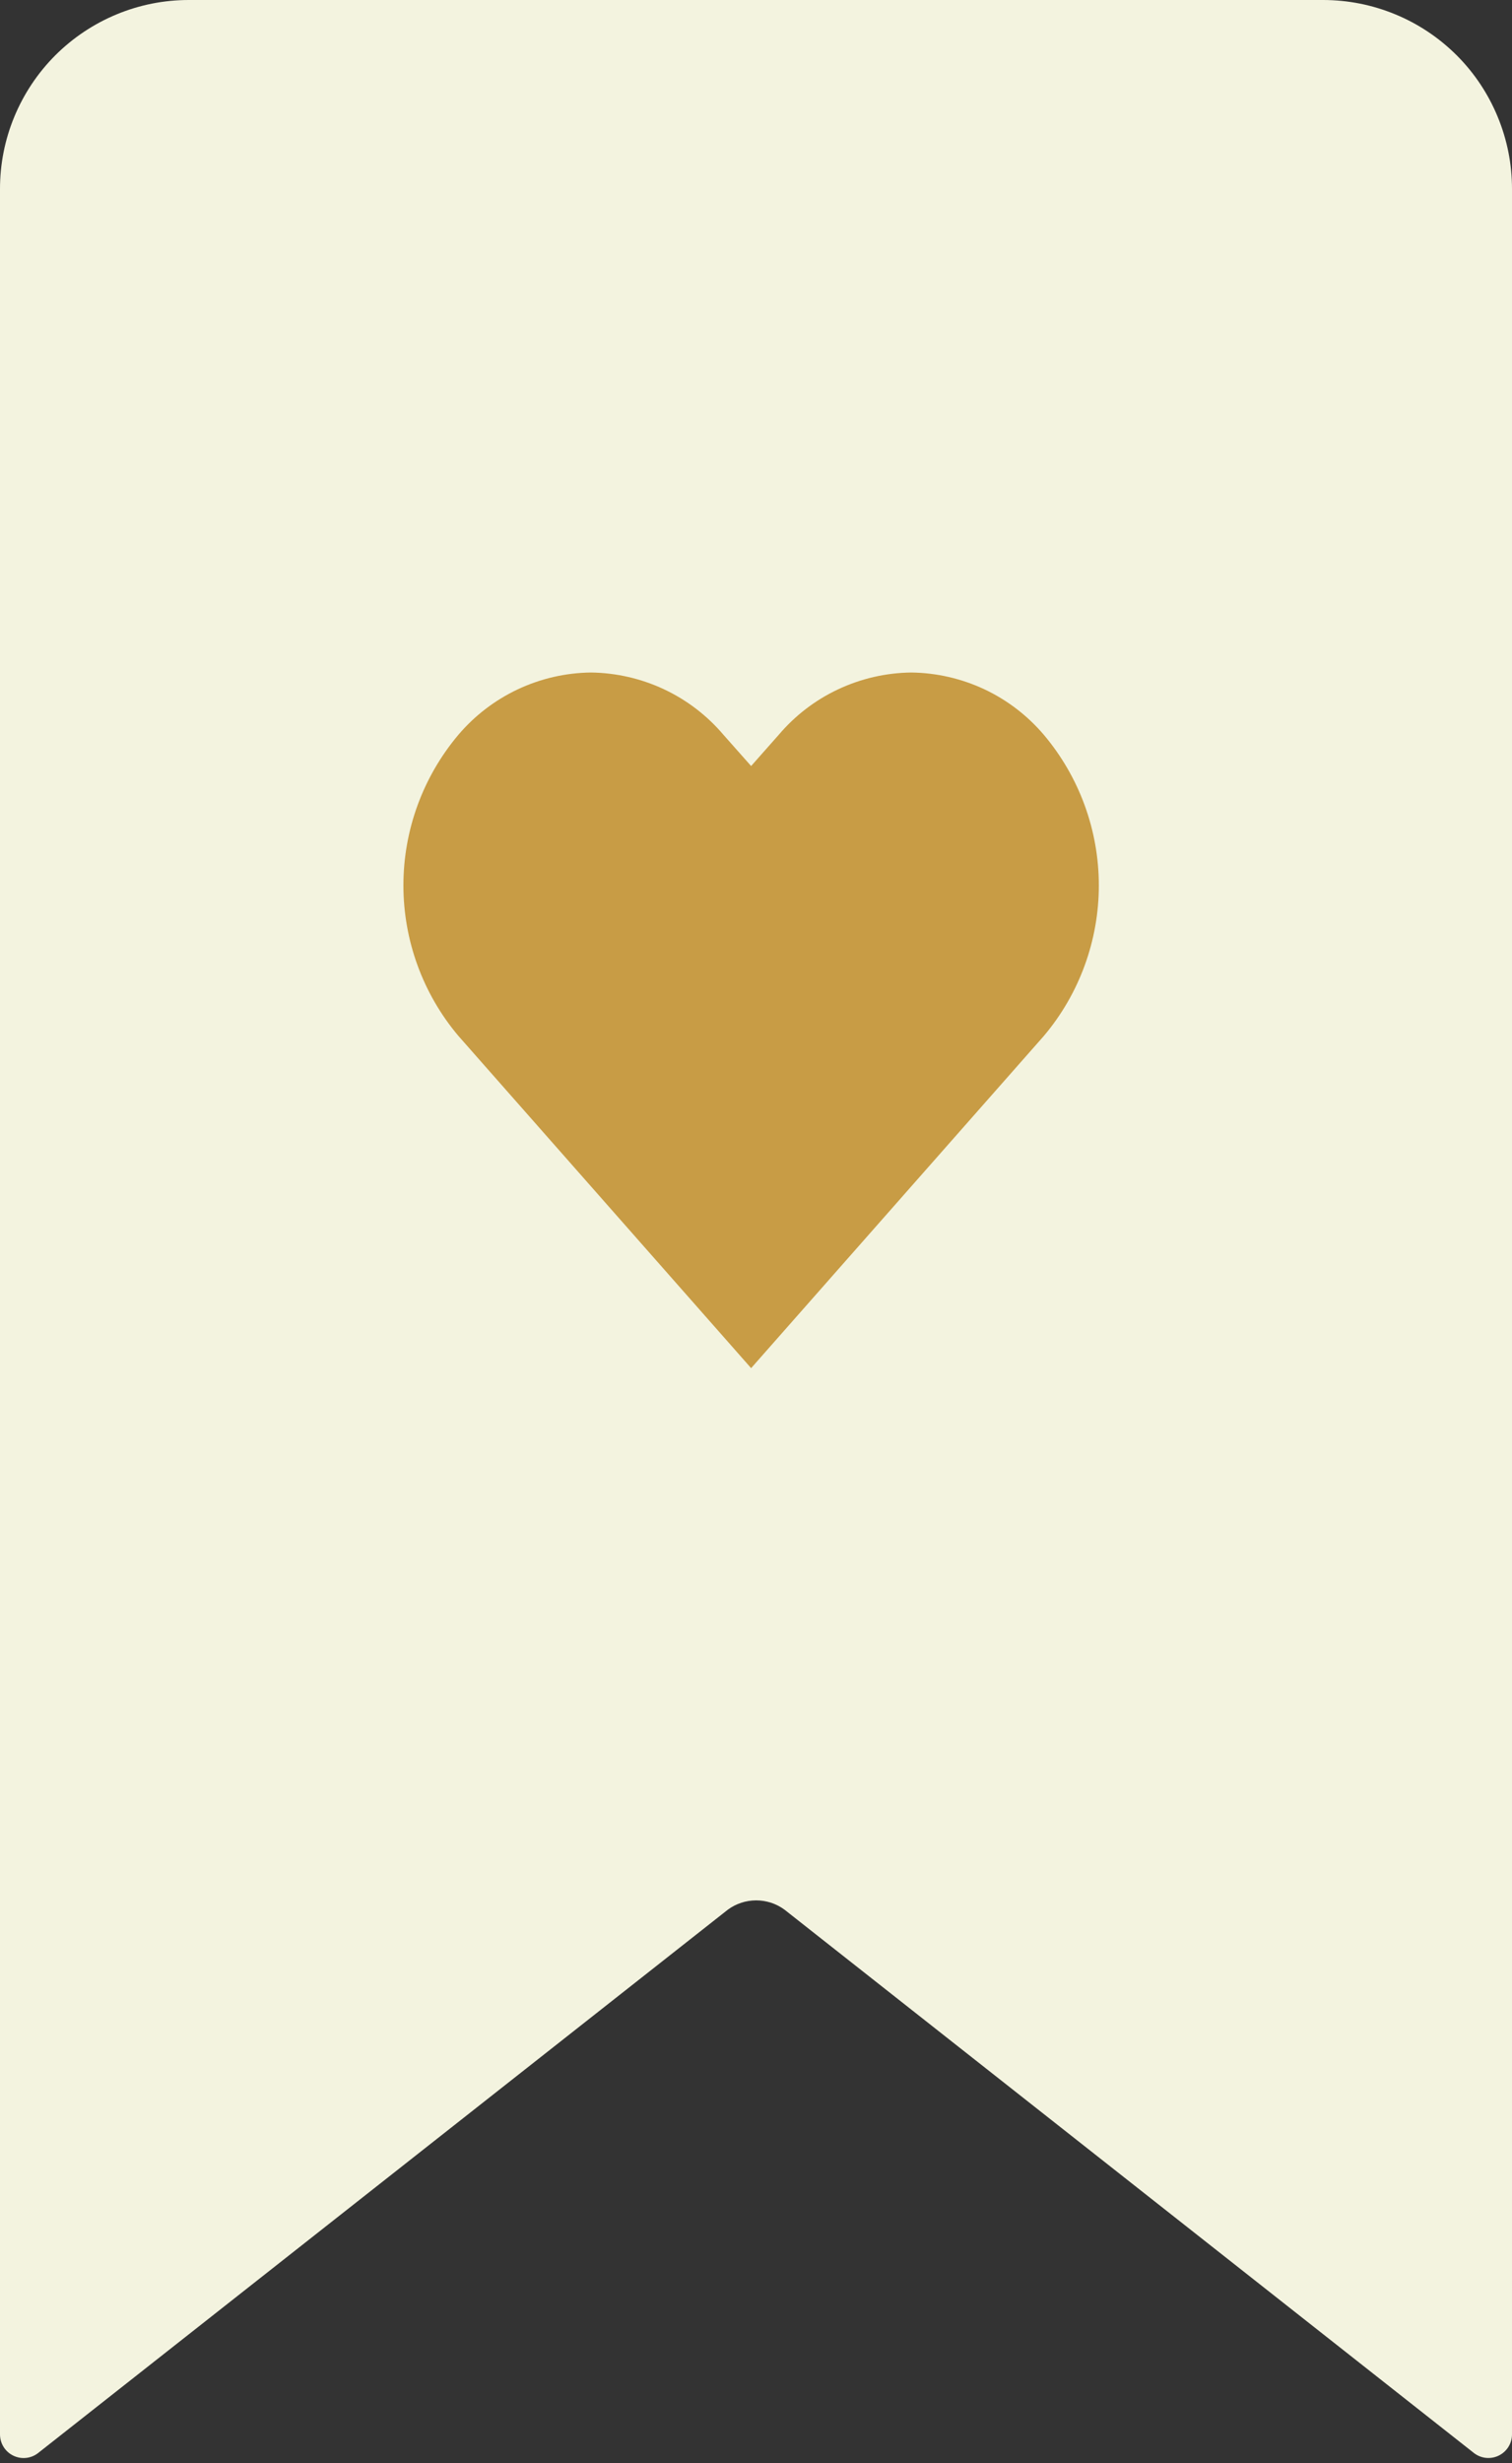 <svg width="35" height="57" viewBox="0 0 35 57" fill="none" xmlns="http://www.w3.org/2000/svg">
<rect x="0" y="0" width="35" height="57" fill="#333333" stroke="none"/>
<path d="M2.11004e-06 4.375V56.332C-0 56.433 0.028 56.533 0.081 56.619C0.134 56.706 0.211 56.776 0.302 56.821C0.393 56.867 0.494 56.886 0.596 56.877C0.697 56.868 0.793 56.831 0.875 56.769L16.848 44.19C17.038 44.05 17.268 43.975 17.504 43.975C17.74 43.975 17.97 44.05 18.16 44.19L34.125 56.768C34.207 56.829 34.303 56.867 34.404 56.876C34.506 56.885 34.607 56.866 34.698 56.82C34.789 56.775 34.865 56.705 34.919 56.618C34.972 56.532 35 56.432 35 56.331V4.375C35.001 3.801 34.888 3.232 34.668 2.701C34.449 2.17 34.127 1.687 33.721 1.281C33.314 0.875 32.832 0.552 32.301 0.333C31.77 0.113 31.201 -0 30.627 2.11005e-06H4.375C3.8 -0.001 3.231 0.112 2.7 0.332C2.169 0.552 1.687 0.874 1.28 1.28C0.874 1.687 0.552 2.169 0.332 2.7C0.112 3.231 -0.001 3.8 2.11004e-06 4.375Z" fill="#F3F3DF"/>
<path d="M21.095 15.562C20.509 15.569 19.933 15.701 19.403 15.95C18.873 16.198 18.404 16.558 18.025 17.005L17.387 17.726L16.748 17.005C16.37 16.559 15.9 16.199 15.37 15.95C14.841 15.702 14.264 15.569 13.679 15.562C13.094 15.569 12.518 15.701 11.988 15.95C11.459 16.199 10.989 16.558 10.61 17.004C9.789 17.979 9.338 19.212 9.338 20.487C9.338 21.762 9.789 22.996 10.61 23.97L17.387 31.659L24.164 23.971C24.985 22.997 25.436 21.763 25.436 20.488C25.436 19.213 24.985 17.98 24.164 17.005C23.785 16.559 23.315 16.199 22.786 15.95C22.256 15.702 21.68 15.569 21.095 15.562Z" fill="#C89C45"/>
</svg>
